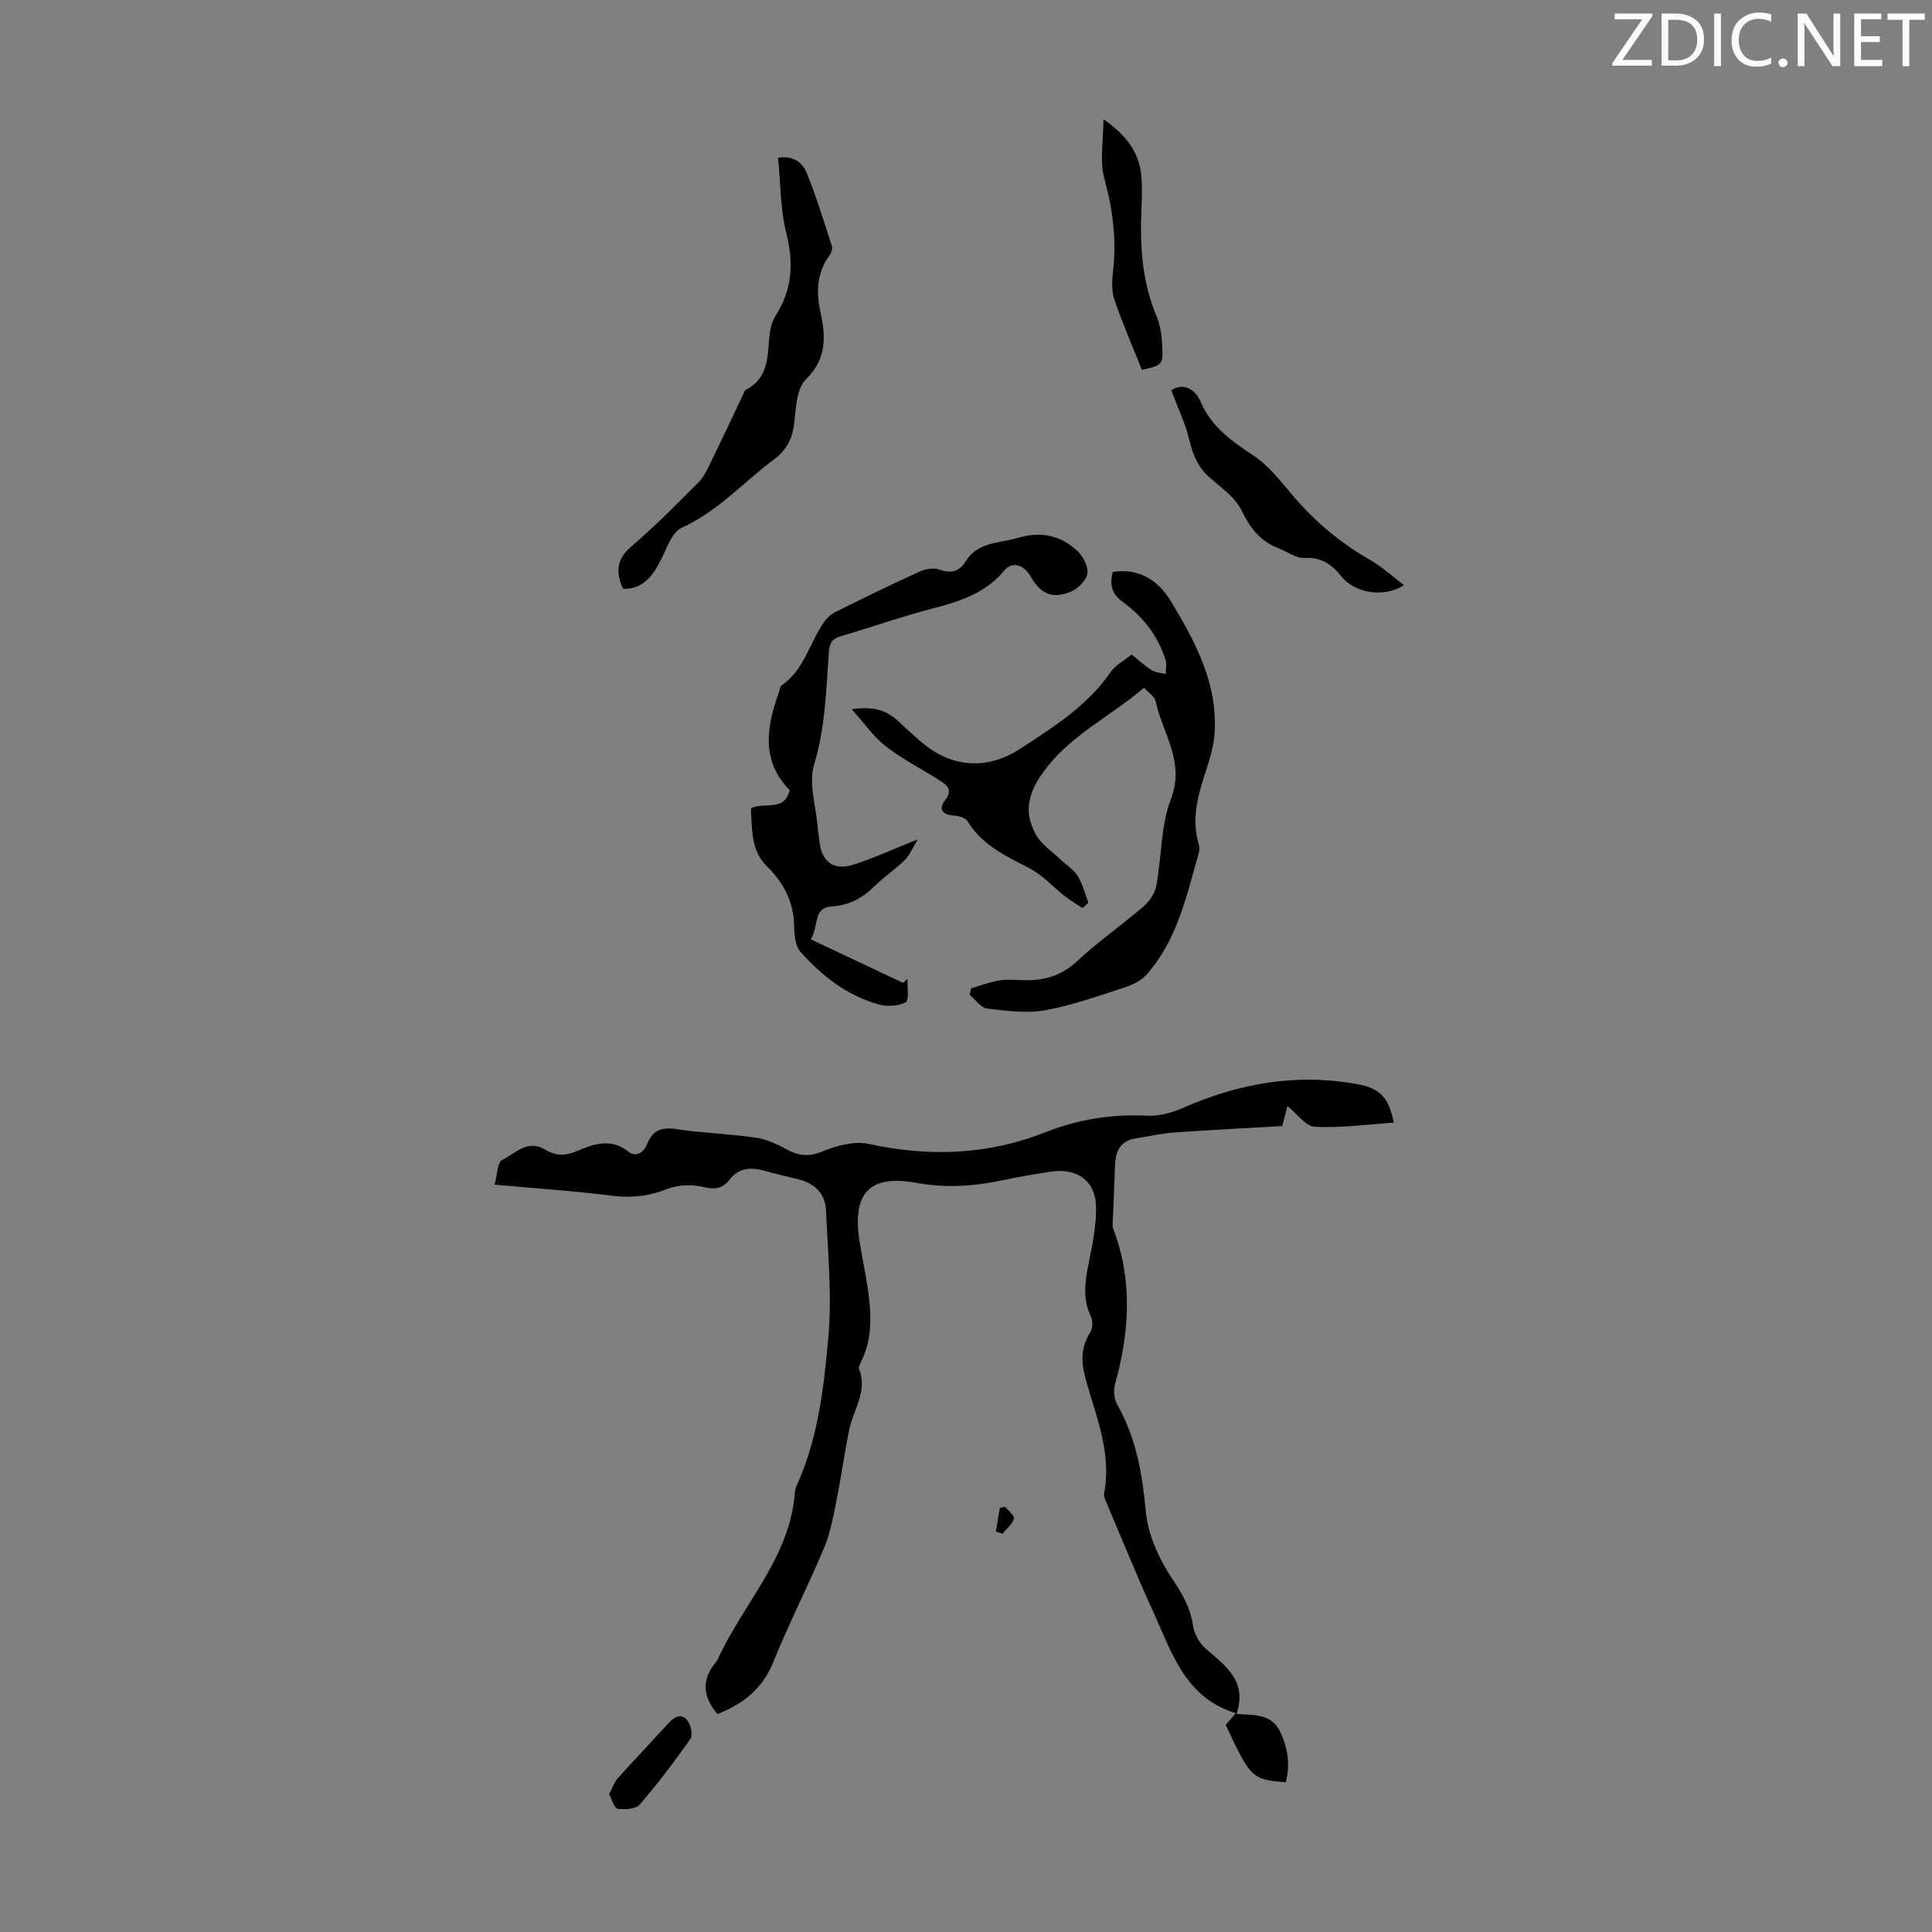 <svg enable-background="new 0 0 400 400" viewBox="0 0 400 400" xmlns="http://www.w3.org/2000/svg"><rect x="0" y="0" width="400" height="400" fill="#808080" stroke="none"/><g fill="#fafbfa"><path d="m342.2 3.2-6.3 9.2h6.1v1.2h-8.2v-.5l6.2-9.1h-5.7v-1.2h7.8v.4z"/><path d="m344 13.7v-10.9h3.1c1.6 0 3 .5 4.1 1.4 1.1 1 1.6 2.2 1.6 3.9s-.5 3-1.6 4-2.5 1.5-4.2 1.5h-3zm1.4-9.6v8.4h1.6c1.4 0 2.5-.4 3.2-1.1.8-.8 1.2-1.8 1.2-3.2s-.4-2.4-1.2-3.1-1.8-1-3.1-1z"/><path d="m356.3 2.8v10.9h-1.4v-10.9z"/><path d="m366.6 13.2c-.8.4-1.8.6-3 .6-1.6 0-2.8-.5-3.7-1.5s-1.4-2.3-1.4-3.9c0-1.7.5-3.2 1.6-4.2s2.4-1.6 4-1.6c1 0 1.9.1 2.6.4v1.5c-.8-.4-1.6-.6-2.6-.6-1.2 0-2.2.4-3 1.2s-1.1 1.9-1.1 3.3c0 1.3.4 2.3 1.1 3.1s1.6 1.1 2.8 1.1c1.1 0 2-.2 2.8-.7v1.3z"/><path d="m368.2 13c0-.3.1-.5.3-.6.2-.2.4-.3.6-.3.3 0 .5.1.7.3s.3.4.3.6-.1.5-.3.6c-.2.2-.4.3-.7.3s-.5-.1-.6-.3c-.2-.2-.3-.4-.3-.6z"/><path d="m381.1 13.7h-1.7l-5.5-8.4c-.2-.2-.3-.5-.4-.7 0 .2.1.8.1 1.5v7.6h-1.4v-10.9h1.8l5.3 8.3c.3.4.4.6.4.8 0-.3-.1-.8-.1-1.6v-7.5h1.4v10.9z"/><path d="m389.7 13.7h-5.8v-10.9h5.6v1.2h-4.2v3.5h3.9v1.2h-3.9v3.7h4.4z"/><path d="m398.4 4.1h-3.1v9.6h-1.4v-9.6h-3.1v-1.3h7.7v1.3z"/></g><path d="m102.4 245.27c.58-2.09.57-4.62 1.55-5.1 2.7-1.32 5.28-4.36 8.85-2.19 2.28 1.38 4.21 1.38 6.81.27 3.24-1.39 6.88-2.66 10.41.13 1.69 1.33 3.26.26 3.98-1.54 1.14-2.87 2.99-3.53 6.02-3.07 5.41.82 10.92.97 16.34 1.75 2.2.31 4.41 1.29 6.38 2.38 2.53 1.39 4.65 1.69 7.53.49 2.95-1.22 6.63-2.2 9.62-1.55 12.5 2.72 24.64 2.29 36.56-2.42 6.75-2.67 13.7-3.78 20.98-3.43 2.44.12 5.11-.56 7.38-1.56 11.63-5.15 23.62-7.28 36.24-4.96 4.58.84 6.46 2.65 7.51 7.96-5.52.37-10.94 1.14-16.31.86-1.92-.1-3.72-2.72-5.71-4.3-.31 1.22-.65 2.57-1.06 4.15-7.48.43-15.05.81-22.6 1.35-2.55.18-5.06.81-7.6 1.17-3.33.47-4.33 2.68-4.43 5.68-.13 4.01-.33 8.02-.49 12.03-.01.32-.01.68.1.98 4.08 10.69 3.41 21.4.4 32.19-.37 1.32-.19 3.17.49 4.35 3.91 6.87 5.15 14.25 5.88 22.06.45 4.77 2.69 9.75 5.39 13.8 2.1 3.15 3.82 6.02 4.37 9.78.25 1.68 1.27 3.6 2.55 4.72 4.08 3.59 8.78 6.67 6.47 13.61 3.82.24 7.29-.03 9.06 3.74 1.59 3.4 2.08 6.78 1.14 10.39-6.98-.53-7.25-.78-12.44-11.86.57-.67 1.19-1.39 2.09-2.44-10.47-3.18-13.2-12.46-17.01-20.8-3.42-7.49-6.52-15.14-9.74-22.72-.26-.6-.64-1.32-.53-1.89 1.61-8.2-1.51-15.68-3.67-23.25-1.03-3.62-1.35-6.85.82-10.16.53-.81.56-2.42.12-3.33-1.61-3.35-1.29-6.64-.62-10.13.83-4.34 1.9-8.79 1.66-13.12-.28-5.06-4.23-7.48-9.24-6.72-3.31.51-6.63 1.05-9.9 1.75-5.95 1.27-11.78 1.7-17.92.59-9.82-1.79-13.39 2.06-11.9 11.94.5 3.31 1.26 6.59 1.73 9.91.73 5.13 1.06 10.25-1.35 15.11-.24.49-.61 1.17-.45 1.57 1.81 4.62-1.19 8.41-2.04 12.57-.98 4.78-1.63 9.62-2.59 14.4-.67 3.33-1.23 6.76-2.53 9.86-3.36 8.03-7.35 15.8-10.61 23.87-2.26 5.58-6.32 8.67-11.54 10.74-3.14-3.67-3.25-7.14-.45-10.6.14-.17.32-.33.41-.53 5.24-11.69 15.13-21.24 16.08-34.9.02-.33.09-.68.22-.98 4.54-9.82 5.75-20.47 6.69-30.98.77-8.69-.11-17.54-.48-26.3-.15-3.52-2.4-5.62-5.81-6.45-2.28-.56-4.57-1.08-6.82-1.71-2.88-.81-5.4-.77-7.46 1.94-1.3 1.71-3.01 1.95-5.35 1.38-2.34-.58-5.24-.45-7.48.43-3.78 1.49-7.39 1.89-11.41 1.38-7.76-.99-15.57-1.5-24.29-2.29z" fill="#000001"/><path d="m201.06 204.62c1.97-.57 3.91-1.34 5.92-1.65 1.74-.27 3.57-.04 5.36-.02 4.04.04 7.5-1 10.64-3.93 4.32-4.03 9.21-7.43 13.7-11.29 1.24-1.07 2.42-2.71 2.71-4.26 1.13-6.01.9-12.47 3.04-18.05 2.96-7.73-1.71-13.51-3.13-20.11-.25-1.17-1.7-2.08-2.44-2.93-6.75 5.79-14.54 9.48-19.93 16.25-3.89 4.89-5.25 9.05-2.51 14.09 1.11 2.05 3.33 3.5 5.08 5.18 1.21 1.16 2.77 2.08 3.62 3.44 1.04 1.67 1.51 3.69 2.22 5.56-.41.37-.82.73-1.23 1.1-1.23-.82-2.51-1.58-3.67-2.48-2.43-1.9-4.55-4.33-7.23-5.72-4.89-2.53-9.83-4.78-12.87-9.75-.43-.71-1.8-1.13-2.77-1.18-2.36-.13-3.38-1.27-1.93-3.14 1.75-2.26.41-3.19-1.15-4.19-3.68-2.34-7.61-4.33-11.04-6.98-2.52-1.95-4.41-4.72-7.12-7.72 4.42-.67 7.14.2 9.51 2.34 1.99 1.8 3.89 3.72 6.02 5.33 6.04 4.57 13.03 4.65 19.33.54 6.94-4.52 13.94-8.92 18.78-15.94.97-1.4 2.7-2.28 4.32-3.6 1.45 1.15 2.74 2.36 4.22 3.28.79.5 1.88.51 2.84.74 0-.97.25-2.02-.03-2.9-1.59-5.06-4.75-9.04-9-12.12-2.26-1.64-2.56-3.67-1.95-6.1 5.52-.83 9.43 1.74 12.06 6.09 5.1 8.44 9.77 17.16 9.02 27.5-.21 2.93-1.21 5.84-2.12 8.67-1.46 4.53-2.55 9.04-1.23 13.8.18.63.31 1.39.13 1.99-2.56 8.89-4.44 18.11-10.84 25.32-1.15 1.29-3 2.16-4.7 2.71-5.4 1.74-10.81 3.7-16.37 4.68-3.86.68-8.01.12-11.96-.37-1.29-.16-2.4-1.83-3.59-2.82.1-.45.2-.9.29-1.36z" fill="#000001"/><path d="m190.01 173.78c-1.15 1.88-1.69 3.29-2.67 4.26-1.99 1.95-4.34 3.54-6.33 5.49-2.5 2.45-5.25 3.92-8.83 4.14-3.94.24-2.58 3.99-4.31 6.81 6.57 3.1 12.83 6.06 19.09 9.01.31-.28.62-.56.93-.83-.09 1.68.41 4.37-.38 4.83-1.49.86-3.87.95-5.63.46-6.53-1.84-11.75-5.92-16.16-10.89-1.08-1.22-1.27-3.51-1.3-5.32-.08-5.03-2.17-8.97-5.67-12.42-3.35-3.3-3.01-7.7-3.3-11.95 2.67-1.45 6.85.87 8.06-3.77-6.02-6.09-4.81-13.2-2.19-20.45.15-.42.19-1.02.49-1.23 4.73-3.23 5.8-8.88 8.85-13.21.61-.86 1.54-1.63 2.5-2.1 5.7-2.83 11.42-5.63 17.21-8.26 1.21-.55 2.93-.86 4.1-.43 2.43.89 4.15.42 5.44-1.67 2.54-4.12 6.93-3.74 10.82-4.89 4.79-1.41 8.82-.54 12.28 2.67 1.21 1.12 2.34 3.26 2.12 4.72-.22 1.43-1.98 3.15-3.47 3.77-3.79 1.58-6.28.4-8.33-3.25-1.36-2.41-3.82-3.06-5.39-1.17-3.79 4.6-8.94 6.34-14.45 7.77-6.58 1.71-13.01 3.96-19.53 5.89-1.82.54-2.24 1.58-2.37 3.39-.55 7.77-.72 15.51-3.04 23.17-1.17 3.87.39 8.57.74 12.9.08 1 .28 1.99.38 2.99.39 4.07 2.8 6.07 6.78 4.88 4.23-1.3 8.28-3.22 13.56-5.31z" fill="#000001"/><path d="m128.95 121.85c-1.43-3.3-1.41-6.03 1.8-8.75 4.86-4.1 9.31-8.69 13.82-13.19 1.05-1.04 1.76-2.48 2.42-3.84 2.43-4.98 4.77-10 7.15-15.01.05-.1.08-.25.16-.29 5.22-2.58 4.49-7.63 5.13-12.14.17-1.17.6-2.39 1.23-3.39 3.37-5.35 3.69-10.83 2.14-16.97-1.26-4.99-1.18-10.32-1.71-15.62 3.53-.5 5.18 1.29 5.96 3.23 2 4.94 3.56 10.06 5.2 15.13.17.51-.14 1.35-.5 1.84-2.67 3.64-2.79 7.64-1.87 11.84 1.12 5.07 1.28 9.62-3.04 13.87-1.87 1.85-2.06 5.73-2.37 8.76-.34 3.36-1.53 5.79-4.27 7.83-6.32 4.72-11.58 10.73-19.04 14.1-2.15.97-3.2 4.58-4.54 7.09-1.6 3.01-3.49 5.48-7.27 5.59-.1.02-.2-.03-.4-.08z" fill="#000001"/><path d="m242.49 80.8c2.85-1.8 5.13.15 6.06 2.33 2.27 5.3 6.46 8.2 11.01 11.22 3.27 2.17 5.78 5.56 8.4 8.6 4.51 5.22 9.68 9.54 15.68 12.96 2.47 1.41 4.61 3.41 7.04 5.24-4.05 2.64-10.12 1.75-13-1.85-2.03-2.53-4.16-3.97-7.63-3.79-1.77.09-3.6-1.34-5.42-2.04-3.75-1.43-5.82-4.18-7.58-7.8-1.29-2.66-4.13-4.65-6.49-6.7-2.4-2.09-3.54-4.59-4.27-7.66-.81-3.54-2.44-6.88-3.8-10.51z" fill="#000001"/><path d="m236.42 76.57c-1.98-4.96-4.04-9.67-5.69-14.52-.61-1.81-.52-3.98-.29-5.93.75-6.55-.05-12.82-1.81-19.2-.98-3.54-.18-7.57-.18-12.24 4.8 3.35 7.42 6.87 7.85 11.77.18 2.11.14 4.25.04 6.37-.36 7.77.02 15.39 3.14 22.71.81 1.9 1.05 4.12 1.15 6.21.19 3.78-.04 3.92-4.21 4.83z" fill="#000001"/><path d="m126.11 371.48c.68-1.29 1.05-2.47 1.79-3.31 3.41-3.81 6.97-7.49 10.4-11.3 1.2-1.33 2.63-2.24 3.91-.81.79.88 1.3 3.12.74 3.92-3.28 4.71-6.77 9.31-10.53 13.65-.82.95-3.05 1.04-4.55.85-.67-.08-1.13-1.84-1.76-3z" fill="#000001"/><path d="m206.18 317.08c.28-1.63.55-3.26.83-4.89.36-.08.72-.16 1.08-.24.66.84 2.02 1.89 1.84 2.47-.36 1.18-1.55 2.11-2.39 3.14-.46-.16-.91-.32-1.36-.48z" fill="#000001"/></svg>